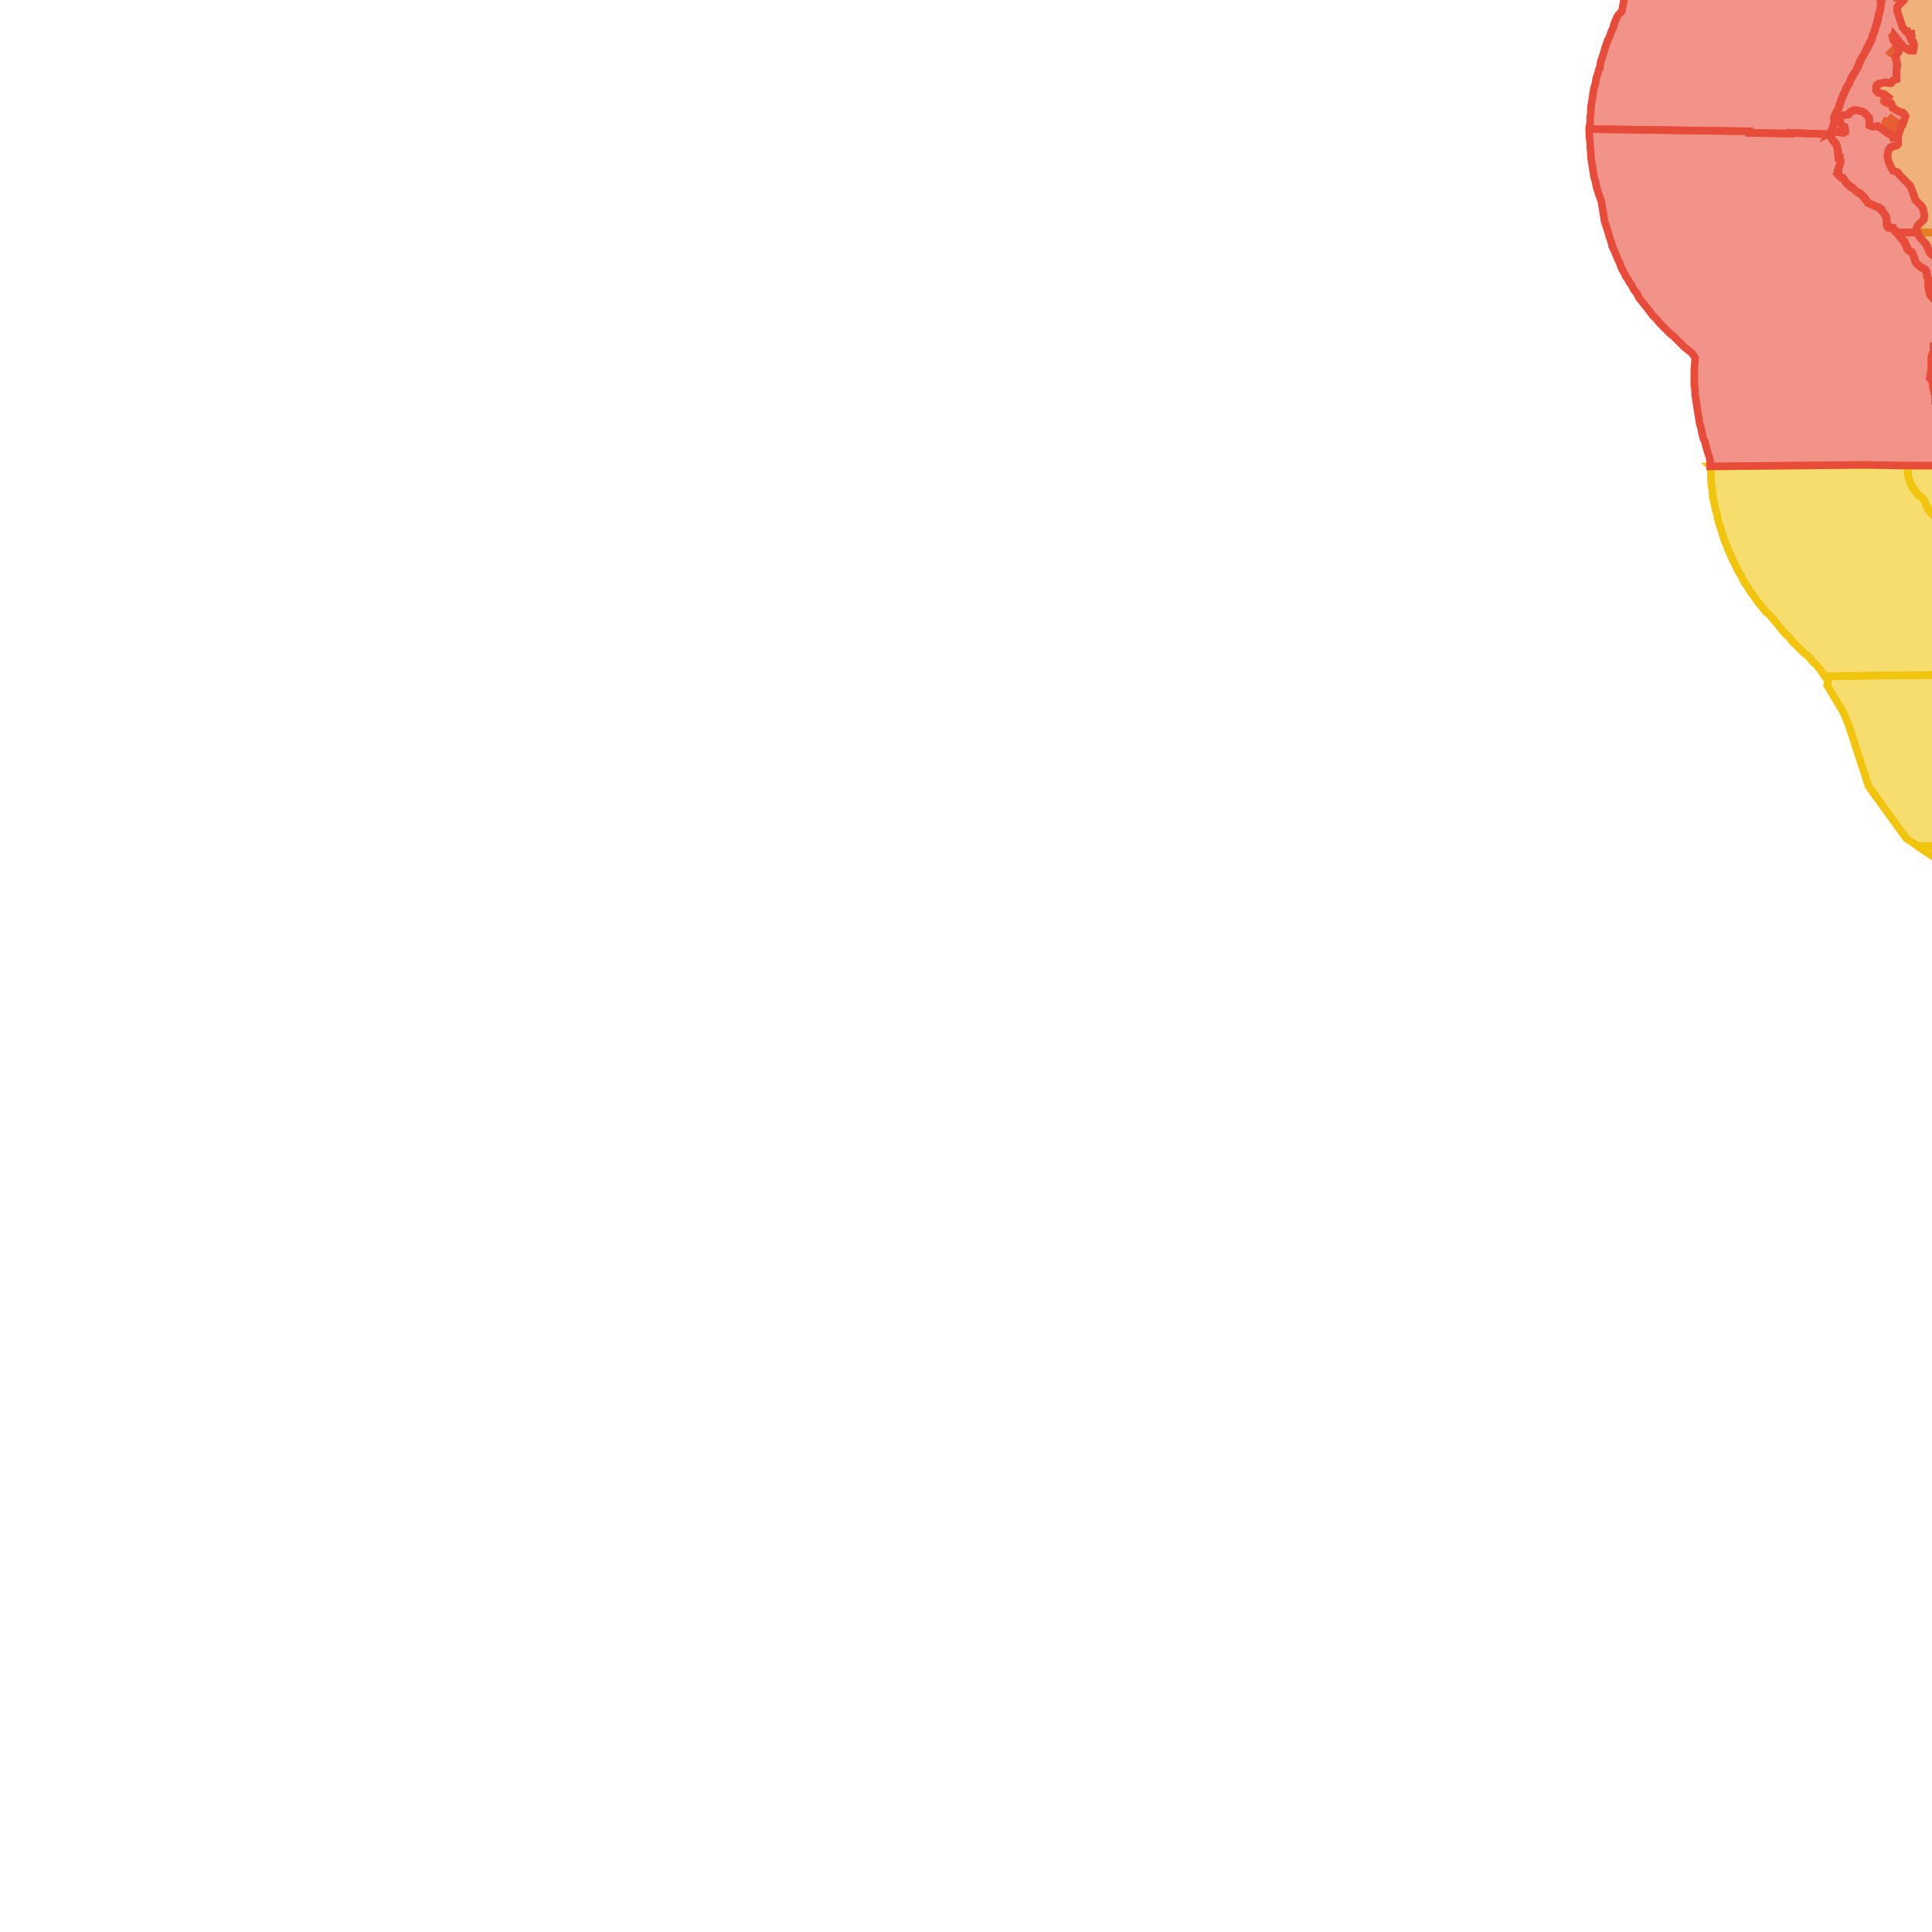 <svg version="1.1" xmlns="http://www.w3.org/2000/svg" xmlns:xlink="http://www.w3.org/1999/xlink"  pointer-events="none" width="256" height="256"><g><path stroke="#F1C40E" stroke-width="1" stroke-opacity="1" fill-opacity="0.6" fill-rule="evenodd" fill="#F1C40E" d="M241.8,89.6L241.3,88.9L241,88.5L240.6,88L240.3,87.8L239.9,87.3L239.4,86.8L238.9,86.4L238.4,85.9L238,85.5L237.5,85L237.2,84.6L236.7,84.1L236.3,83.7L235.9,83.2L235.5,82.7L235,82.1L234.5,81.5L234,81.1L233.6,80.6L233.2,80.1L232.8,79.6L232.4,79L232,78.5L231.7,78L231.3,77.4L231,76.9L230.7,76.3L230.4,75.8L230.1,75.2L229.8,74.6L229.5,74L229.3,73.5L229,72.9L228.8,72.3L228.5,71.6L228.3,71L227.8,69.4L227.6,68.7L227.5,68.1L227.3,67.5L227.2,66.9L227.1,66.5L227,66.1L226.9,65.4L226.9,65.2L226.9,65L226.8,64.4L226.7,63.7L226.7,63.1L226.7,62.4L226.7,61.9L226.6,61.8L247.3,61.6L252.8,61.7L252.8,61.9L252.8,62.4L252.8,62.7L252.8,63L252.9,63.3L253,63.6L253.1,63.9L253.3,64.3L253.4,64.6L253.6,64.8L253.8,65.1L254,65.3L254.2,65.6L254.5,65.8L254.9,66.2L255.1,66.6L255.2,66.9L255.4,67.2L255.5,67.5L255.7,67.8L255.9,68L256.2,68.3L256.4,68.5L256.7,68.7L256.9,68.9L257.2,69.1L257.5,69.2L257.8,69.3L257.9,69.6L258.1,70L258.3,70.2L258.5,70.5L258.7,70.8L258.9,71L259.4,71.4L259.6,71.6L259.9,71.8L260.2,72L260.5,72.5L260.9,72.9L261.1,73.3L261.3,73.7L261.4,73.8L261.6,74.1L261.8,74.4L262,74.7L262.3,75.1L262.5,75.4L262.8,75.8L263,76.1L263.2,76.3L263.5,76.6L263.7,76.7L264.1,77L264.3,77.2L264.6,77.5L264.7,77.5L265,77.9L265.3,78.1L265.5,78.3L265.8,78.5L266.2,78.7L266.5,78.9L266.7,79L266.9,79.1L267.3,79.3L267.4,79.4L267.6,79.7L267.7,79.9L267.7,80.2L267.7,80.5L267.7,80.8L267.9,81.4L268,81.8L268.1,82.1L268.4,82.5L268.6,82.9L268.8,83.2L268.9,83.5L269.1,83.7L269.4,84L269.7,84.3L270,84.5L270.3,85L270.4,85.4L270.1,86L270,86.3L269.9,86.7L269.7,87L269.5,87.2L269.4,87.5L269.2,87.8L269.1,88.1L269,88.4L269,88.8L268.9,89.3L241.8,89.6z"/><path stroke="#F1C40E" stroke-width="1" stroke-opacity="1" fill-opacity="0.6" fill-rule="evenodd" fill="#F1C40E" d="M282.9,112.5L277.8,112.4L254.1,112.1L252.6,111.1L247.6,104.2L244.9,95.9L244.2,94.3L242.1,90.8L242.2,90.4L242.2,90.2L241.8,89.6L268.9,89.3L268.9,89.7L268.9,90L269,90.3L269.1,90.6L269.1,91L269.3,91.3L269.4,91.5L269.5,91.8L269.7,92.1L269.9,92.4L270.1,92.6L270.3,92.8L270.6,93.1L270.8,93.3L271.1,93.5L271.3,93.6L271.6,93.8L271.9,93.9L272.2,94.1L272.6,94.2L273,94.3L273.2,94.3L273.7,94.4L274.3,94.4L274.4,94.4L274.8,94.5L275.2,94.5L275.5,94.5L275.8,94.5L276.1,94.4L276.4,94.7L276.5,94.8L276.8,95.2L277.1,95.5L277.3,95.7L277.7,96L278.1,96.3L278.5,96.5L278.8,96.7L279.1,96.8L279.5,96.9L279.8,97L280.1,97.1L280.7,97.2L280.7,97.4L280.7,97.8L280.8,98.1L280.9,98.5L280.9,98.9L280.7,99.4L280.6,99.7L280.5,100L280.5,100.3L280.4,100.6L280.4,100.9L280.4,101.5L280.4,101.8L280.5,102.2L280.4,102.5L280.4,102.9L280.5,103.4L280.5,103.9L280.6,104.2L280.7,104.6L280.8,104.8L280.9,105.1L281.1,105.4L281.3,105.9L281.5,106.2L281.7,106.4L281.8,106.7L282,106.9L282.3,107.2L282.6,107.5L282.8,108L282.8,108.2L283,108.5L283.1,108.8L283,109.3L282.9,109.7L282.8,110.2L282.8,110.5L282.7,111L282.7,111.3L282.8,111.6L282.8,111.9L282.9,112.3L282.9,112.5z"/><path stroke="#F1C40E" stroke-width="1" stroke-opacity="1" fill-opacity="0.6" fill-rule="evenodd" fill="#F1C40E" d="M293,128.8L263.3,128.8L263.1,128.4L262.8,128L262.5,127.5L262.1,126.9L261.8,126.4L261.6,126L261.3,125.4L261,124.9L260.7,124.3L260.4,123.8L260.6,123.7L257.8,119.4L257.3,114.3L254.2,112.2L254.1,112.1L277.8,112.4L282.9,112.5L283.1,112.9L283.1,113.1L283.2,113.5L283.3,113.8L283.4,114.2L283.5,114.4L283.7,114.8L283.9,115.1L284.1,115.4L284.2,115.7L284.5,115.9L284.6,116.2L284.8,116.5L284.9,116.7L285.2,117.2L285.3,117.5L285.5,117.8L285.7,118L285.9,118.2L286.2,118.5L286.4,118.7L286.7,118.9L287.1,119.1L287.3,119.3L287.6,119.5L287.8,119.7L288,120L288.4,120.4L288.6,120.6L288.8,120.8L289.6,121.5L289.9,121.8L290.4,122.2L290.6,122.4L290.9,122.6L291.3,122.9L291.6,123.1L291.9,123.3L292.1,123.5L292.3,123.7L292.5,124L292.7,124.3L292.8,124.5L293,124.8L293.1,125.1L293.2,125.4L293.3,125.7L293.4,126L293.4,126.3L293.4,126.6L293.4,126.9L293.4,127.2L293.3,127.5L293.3,127.8L293.2,128.1L293,128.6L293,128.8z"/><path stroke="#F1C40E" stroke-width="1" stroke-opacity="1" fill-opacity="0.6" fill-rule="evenodd" fill="#F1C40E" d="M268.9,89.3L268.9,89.1L269,88.8L269,88.4L269.1,88.1L269.2,87.8L269.4,87.5L269.5,87.2L269.7,87L269.9,86.7L270,86.3L270.1,86L270.4,85.4L270.3,85.2L270.3,85L270.1,84.7L269.7,84.3L269.4,84L269.1,83.7L268.9,83.5L268.8,83.2L268.6,82.9L268.4,82.6L268.3,82.4L268.1,82.1L268,81.8L267.9,81.5L267.9,81.4L267.8,81.2L267.7,80.8L267.7,80.5L267.7,80.2L267.6,79.7L267.3,79.3L266.9,79.1L266.5,78.9L266.2,78.7L265.8,78.5L265.5,78.3L265.3,78.1L265,77.9L264.8,77.7L264.5,77.4L264.3,77.2L264,77L263.7,76.7L263.5,76.6L263.2,76.3L263,76.1L262.8,75.8L262.7,75.7L262.5,75.4L262.2,75L262,74.7L261.8,74.4L261.6,74.1L261.3,73.7L261.2,73.4L261.1,73.3L260.9,72.9L260.8,72.8L260.5,72.5L260.3,72.2L259.9,71.8L259.6,71.6L259.4,71.4L258.9,71L258.7,70.8L258.5,70.5L258.3,70.2L258.1,70L258,69.9L257.9,69.6L257.5,69.2L257.2,69.1L256.9,68.9L256.7,68.7L256.4,68.5L256.2,68.3L255.9,68L255.7,67.8L255.5,67.5L255.4,67.2L255.2,66.9L255.1,66.6L255,66.3L254.7,66L254.5,65.8L254.2,65.6L254,65.3L253.8,65.1L253.6,64.8L253.4,64.6L253.3,64.3L253.1,63.9L253,63.6L252.9,63.3L252.8,63L252.8,62.7L252.8,62.4L252.8,62L252.8,61.7L257.7,61.7L257.8,61.7L258,62.2L258.2,62.7L258.3,62.8L258.4,62.8L258.7,63.3L258.9,63.4L259.2,63.8L259.4,63.9L259.6,64L259.6,64.2L259.7,64.2L259.9,64.8L260,64.9L260.3,65.1L260.7,65.4L260.8,65.5L260.9,65.6L261.2,66.1L261.4,66.1L261.5,66.2L261.6,66.2L261.7,66.4L262.1,66.7L262.2,66.8L262.6,67.2L262.8,67.1L263,66.9L263,67L263,67.1L262.8,67.4L263,67.9L263.1,67.9L263.3,68L263.4,68L263.7,68.4L263.8,68.4L264,68.5L264.1,68.6L264.2,68.7L264.5,69.1L264.7,69.4L265,69.8L265.2,70.2L265.3,70.3L265.6,70.8L265.9,71.3L266.2,71.6L266.5,72.1L266.6,72.1L266.9,72.5L267.1,73L267.2,73L267.5,73.2L267.8,73.5L268.2,73.9L268.5,74.2L268.8,74.4L269.2,74.6L269.7,74.9L269.9,75L270,75.1L270.2,75.2L270.4,75.3L270.8,75.6L270.8,75.7L271.1,76L271.5,76.2L271.5,76.3L271.6,76.3L271.7,76.4L271.8,76.7L272.1,77.2L272.2,77.4L272.3,77.5L272.5,78L272.6,78.1L272.8,78.6L272.9,78.6L272.9,78.7L273,78.9L273,79L273,79.1L273,79.5L273.4,79.7L273.6,80L273.7,80.1L274.1,80.5L274.2,80.6L274.3,80.6L274.5,80.8L274.5,80.9L274.8,81.3L275.2,81.4L275.3,81.5L275.4,81.6L275.3,82.1L275.6,82.6L275.6,82.7L275.9,83.1L276.3,83L276.3,83.5L276.3,83.6L276.5,83.9L276.7,84.3L277,84.7L277.2,85.1L277.4,85.3L277.5,85.3L277.5,85.4L277.7,85.7L278,86.1L278.1,86.3L278.2,86.3L278.5,86.7L278.5,86.8L278.5,86.9L278.3,87L278,86.6L277.7,86.2L277.4,86L277.2,85.8L277,85.6L276.9,85.4L276.6,85L276.4,84.5L276.2,84.2L275.6,84.4L275.7,84.6L275.7,84.9L275.7,85.2L275.7,85.3L275.7,85.4L275.6,85.6L275.5,86.1L275.4,86.4L275.2,86.9L275.2,87L275.1,87.1L275,87.5L274.8,88L274.7,88.3L274.7,88.4L274.6,88.6L274.4,89.1L268.9,89.3z"/><path stroke="#E67F22" stroke-width="1" stroke-opacity="1" fill-opacity="0.6" fill-rule="evenodd" fill="#E67F22" d="M272.8,55.2L271.3,53.5L271,52.4L270.4,51.5L270.3,50.7L270.2,50.1L270.2,49.8L270,49.5L269.8,49.3L269.3,49.1L269,49L268.7,49.8L268.7,50.5L269,50.7L269.1,51L269,51.7L268.5,51.2L268.3,50.9L268.3,50.4L267.6,50.2L267.1,50.7L266.7,50.4L266.5,50L265.8,50.5L265.5,50.5L265.1,50.1L264.8,50.4L264.5,50.6L264.2,50.6L263.8,50.5L263.5,50.3L263.6,49.7L263.7,49L263.6,48.6L264.2,48.5L264.9,48.3L264.9,47.9L264.8,47.4L264.6,47.3L264.3,46.9L263.8,46.8L263.4,46.5L263.2,46.1L262.9,46L262.4,45.8L262,45.4L261.8,45.2L261.7,45L261.9,44.9L262,44.7L262.2,44.3L261.6,44.2L261.2,44.1L261.2,43.8L261.2,43.6L261.3,43.6L261.5,43.6L261.8,43.8L262.1,43.4L262.4,43.2L262.3,42.8L261.9,42.7L261.7,42.9L261.5,43L261.2,42.9L260.9,42.6L260.6,42.2L260.3,42.4L260.2,42.1L260.4,41.9L259.8,41.5L259.2,41.1L258.8,41.4L258.8,40.9L258.7,40.4L258.7,40.2L258.6,39.6L258.4,39.2L258.4,39L258.3,38.8L258.1,38.4L257.8,38L257.7,37.9L257.6,37.7L257.6,37.1L257.6,36.9L257.5,36.4L257.4,36L257.4,35.9L257.3,35.3L257.1,34.8L256.8,34.4L256.5,34.1L256.1,33.8L255.9,33.7L255.7,33.5L255.6,33.1L255.5,33L255.3,32.5L255,32.1L254.7,31.8L254.6,31.7L254.5,31.5L254.3,31.3L254.1,30.8L257.5,30.8L257.6,30.8L261.5,30.8L262.2,30.8L262.2,31.5L262.3,31.7L262.6,32.1L263.2,32.3L263.7,32.1L264.9,33.2L265.2,33.8L265,34.2L265.2,34.8L265.7,34.7L265.9,35.1L265.9,35.6L265.9,36.1L266.4,37.6L266.3,37.8L266.6,38.7L267,38.4L267.2,38.7L267.3,40.2L267.3,40.4L267.2,40.9L267.8,42.1L268.3,43L268.3,43.2L268.4,43.7L268.7,44.3L269.6,44.1L270,44.4L270.3,44.6L270.7,45.1L271.1,45L271.5,45.6L272,46.2L272.6,46.2L273.1,46.4L273.1,47L273,47.5L272.9,48L273.2,48.3L273.3,48.4L273.3,49.2L273.5,49.2L273.7,49.7L273.7,50.4L273.9,50.4L274.1,50.9L274.1,52.1L274.5,52.1L274.5,52.7L274.7,52.8L274.7,53L274.7,53.2L274.7,53.4L274.3,53.4L274.3,53.8L274,54.2L273.9,54.4L273.8,54.6L273.6,55L273.5,55.2L273.4,55.2L272.8,55.2z"/><path stroke="#E67F22" stroke-width="1" stroke-opacity="1" fill-opacity="0.6" fill-rule="evenodd" fill="#E67F22" d="M266,-3.7L265.9,-3.7L265.6,-4L265.1,-4.1L264.8,-3.7L264.8,-3.3L264.8,-2.8L264.8,-2.7L264.6,-2.2L264.5,-1.9L264.5,-1.8L264.1,-1.5L264.3,-1.2L264.8,-1L264.9,-0.9L265,-0.3L265.3,0L265.3,0.5L264.9,0.8L264.9,1L264.8,1.2L264.8,1.3L264.6,1.7L264.4,2.2L264.4,2.3L264.4,2.5L264.4,2.6L264.3,2.6L263.9,2.9L263.6,3.3L263.6,3.4L263.5,3.4L263.3,3.4L263.1,3.4L263,3.3L262.9,3.3L262.4,3L262.3,3L262.2,2.9L262,2.5L261.6,2.8L261.2,3.1L261.1,3.1L260.6,3.4L260.8,3.8L261,4.3L261.2,4.8L261.4,4.9L261.5,5.2L261.7,5.7L261.8,6L261.8,6.6L261.9,6.6L261.9,6.7L261.9,7L261.9,7.1L261.9,7.5L262.1,7.6L262.1,7.7L262,8.3L262.2,8.7L262.2,8.9L262.2,9.5L262.2,10.8L262.2,12.2L262.2,12.5L262.2,13.1L262.2,14.3L262.2,17L262.2,18.8L262.2,19.9L262.2,21.3L262.2,23.1L262.2,23.6L262.2,24.3L262.2,25.1L262.2,27.1L262.2,29.1L262.2,30.6L262.2,30.8L261.5,30.8L257.6,30.8L257.5,30.8L254.1,30.8L253.9,30.6L253.9,30.5L253.9,30.4L254.1,29.9L254.3,29.7L254.9,29.1L255,28.6L254.8,27.6L254.6,27.3L253.8,26.5L253.4,25.3L253.3,25.1L253.1,24.6L251.8,23.3L251.4,22.8L250.8,22.6L250.7,22.4L250.3,21.6L250.1,20.8L250.2,20L250.5,19.5L251.3,19.3L251.5,19.1L251.5,18.1L251.8,17.1L250.2,16.8L249.9,16.7L249.8,16.3L249.9,16.1L250.1,16.2L250.6,15.7L250.8,15.9L251.9,16.5L252.1,16.5L252.5,15.4L252.3,15.1L251.9,14.9L251.3,14.6L250.8,14.3L250.7,13.9L250.4,13.5L250.1,13.7L249.6,13.4L249.6,13.3L249.7,13.1L249.7,12.5L249.4,12.4L248.9,12.3L248.6,12L248.6,11.5L248.7,11.2L248.9,11.1L249.4,11L249.9,10.9L250.2,11L250.6,11L250.9,10.6L251.3,10.5L251.3,9.3L251.3,8.7L251.3,8.6L251.3,8.2L251.1,7.7L251,7.2L250.6,7.1L250.5,7L250.6,6.9L250.8,6.7L251,6.7L251.4,6.3L251.2,5.9L251,5.4L250.9,5.3L250.8,5.1L250.7,4.8L250.8,4.7L250.9,4.7L251,4.7L252.2,6.2L252.5,6.4L253,6.7L253.5,6.7L253.6,6.1L253.5,6L253.6,5.9L253.4,5.4L253.2,5.3L253.1,4.9L253.3,4.7L253.2,4L253.2,4.1L252.9,4.2L252.6,4.2L252.1,3.6L251.4,1.5L251.4,0.9L251.8,0.5L252.3,0L252.5,-0.5L252.1,-0.7L251.7,-0.4L251.2,-0.3L251,-0.5L250.4,-0.5L250.1,-1L249.9,-1.4L249.2,-1.8L248.9,-2L248.9,-2.4L249.1,-2.5L249.9,-2.4L250.4,-2.5L250.7,-2.1L251.2,-2.3L251,-3L250.6,-3.2L250,-4.2L249.7,-4.4L249.7,-4.8L249.9,-4.9L250,-5.5L250.3,-5.7L250.1,-6.3L250,-6.8L250.1,-7.1L250.6,-7.6L250.8,-7.6L251.3,-7.7L251.1,-8.2L251.2,-8.5L251.6,-8.7L251.9,-8.5L252.2,-9.1L252.1,-9.7L251.9,-10.4L251.8,-10.8L251.5,-11.4L251.3,-11.7L251.2,-12L251.1,-12.2L251,-12.6L251.5,-13L251.6,-13.2L251.8,-13.2L252,-13.2L252.8,-13.2L253,-13.2L253.2,-13.2L253,-14L252.8,-14.4L252.5,-15.2L252.3,-15.7L251.9,-15.8L251.6,-15.6L251.4,-15.6L251.2,-15.6L251,-15.9L251.3,-16.3L251.2,-17L250.6,-16.9L250.3,-17.1L250,-17.2L249.9,-17.6L250.3,-17.9L250.2,-18.3L250,-18.8L249.3,-19L248.9,-19.4L248.8,-19.8L249,-20.4L249.4,-20.1L249.9,-20.2L250.1,-20.5L250.3,-21.2L250.1,-21.6L249.8,-21.9L249.8,-22L249.9,-22.3L250,-22.4L250.3,-22.6L250.7,-22.9L250.4,-23.5L250.4,-24L250.2,-24L249.9,-24.2L249.6,-24.9L249.6,-25.4L249.2,-25.9L249,-26.4L249,-26.7L249.3,-27.1L248.9,-27.6L248.8,-27.7L248.9,-28.3L248,-28L247.6,-28.2L247.5,-28.4L247.6,-28.8L247.8,-28.9L248.1,-28.7L248.4,-28.6L248.7,-28.6L248.7,-29.3L248.7,-29.4L248.9,-29.4L249.4,-29.4L249.8,-29.4L250,-29.4L250.5,-29.4L250.8,-29.4L251.8,-29.4L255.6,-29.4L255.9,-29.4L256.1,-29.3L256.6,-29.4L257.1,-29.4L258,-29.4L259.6,-29.3L260.2,-29.5L260.4,-29.5L260.8,-29.5L262,-29.5L262.6,-29.5L262.7,-29.5L262.8,-29.5L262.7,-29.3L262.3,-29L262.4,-28.7L262.4,-28.4L262.4,-28.3L262.4,-28.1L262.4,-28L262.2,-27.7L262.1,-27.4L262,-26.9L261.8,-26.6L261.7,-26.5L261.4,-26.5L261,-26.2L260.8,-25.8L260.6,-25.8L260.5,-25.9L260.1,-26.1L259.8,-25.7L259.8,-25.2L259.7,-25.2L259.4,-24.8L259.3,-24.5L258.8,-24.4L258.8,-23.8L259.1,-23.4L259.1,-23.3L259.2,-23.3L259.2,-23.2L259.2,-23L259,-22.5L259,-22.2L259.1,-21.8L259.4,-21.3L259.5,-21.1L259.6,-20.9L259.5,-20.7L259.5,-20.2L259.2,-19.8L258.9,-19.4L259,-19.1L259,-18.6L259.1,-18.4L259.1,-18.3L258.7,-18.1L258.4,-17.6L258.7,-17.1L259,-17.1L259,-16.9L259,-16.4L258.8,-15.9L259.3,-15.6L259.7,-15.4L259.8,-15.3L259.9,-14.9L260,-14.4L260.1,-14L260.2,-13.6L260.6,-13.1L260.6,-12.7L260.4,-12.2L260.3,-12.2L259.9,-11.7L260,-11.5L260,-11.4L260,-11.2L259.6,-10.8L259.5,-10.7L260.3,-10.7L260.8,-10.7L261.9,-10.7L263.1,-10.7L263.2,-10.6L263.4,-10.5L263.5,-10.5L263.6,-10.4L263.8,-10.2L263.6,-9.6L263.7,-9.5L263.8,-9L264,-8.8L264,-8.7L264.1,-8.4L264.2,-8.1L264.2,-8L264.4,-7.5L264.5,-7.4L264.5,-6.9L264.5,-6.8L264.5,-6.7L264.3,-6.1L264.6,-5.9L264.7,-5.8L264.8,-5.3L264.9,-5.2L265.1,-5.1L265.1,-5L265.3,-4.5L265.5,-4.3L265.6,-4.3L265.8,-3.8L266,-3.7z"/><path stroke="#E74C3B" stroke-width="1" stroke-opacity="1" fill-opacity="0.6" fill-rule="evenodd" fill="#E74C3B" d="M258.9,59.4L258.9,59.6L258.8,59.7L258.7,60.2L258.6,60.4L258.4,60.8L258.4,61L258.3,61.1L258.2,61.4L258.1,61.5L258,61.6L257.9,61.6L257.7,61.7L252.8,61.7L247.3,61.6L226.6,61.8L226.6,61.1L226.5,60.6L226.3,60L226.1,59.3L226,58.9L225.9,58.5L225.7,58.1L225.5,57.3L225.4,56.7L225.2,56.1L225.1,55.4L225,54.8L224.9,54.2L224.8,53.5L224.7,52.9L224.6,52.2L224.6,51.6L224.5,51L224.5,50.5L224.5,50.1L224.5,49.7L224.5,49L224.6,47.8L224.6,47.4L224.2,46.8L223.7,46.4L223.2,46L222.7,45.5L222.3,45.1L221.8,44.6L221.3,44.2L220.8,43.7L220.4,43.3L219.9,42.8L219.6,42.4L219,41.8L218.7,41.4L218.4,41L218,40.5L217.6,40L217.2,39.5L216.9,38.9L216.5,38.4L216.2,37.8L215.9,37.4L215.7,37L215.4,36.6L215.3,36.3L215.1,36L214.8,35.4L214.6,34.8L214.3,34.2L214.1,33.7L213.9,33.2L213.6,32.6L213.6,32.4L213.4,31.8L213.2,31.2L213,30.5L212.8,29.9L212.6,29.3L212.5,28.6L212.4,28L212.3,27.4L212.2,26.7L211.9,25.9L211.7,25.3L211.5,24.6L211.4,24L211.2,23.4L211.1,22.7L211,22.1L210.9,21.4L210.8,20.8L210.8,20.2L210.7,19.5L210.7,18.9L210.6,18.2L210.6,17.5L210.6,17.1L231.8,17.4L231.8,17.6L237.2,17.7L237.2,17.6L242.5,17.8L242.6,17.9L242.8,18.5L243.2,18.9L243.3,19.1L243.4,19.4L243.5,19.7L243.5,19.8L243.5,20L243.6,20.2L243.6,20.8L243.7,20.8L243.7,20.9L243.8,20.9L243.8,21L243.8,21.2L243.9,21.3L243.9,21.4L243.9,21.5L243.7,22L243.7,22.1L243.5,22.7L243.6,22.7L243.7,23.2L244,23.5L244.3,23.7L244.4,23.8L244.7,24.3L245,24.5L245.5,24.9L245.6,25L246,25.4L246.1,25.4L246.3,25.6L246.5,25.6L246.9,26L247.1,26.2L247.4,26.7L247.8,27L248.3,27.2L248.6,27.4L248.9,27.5L249,27.5L249.3,27.7L249.3,27.8L249.6,28.2L249.8,28.5L249.9,28.6L250,28.9L250,29.1L250,29.6L250.4,30.1L250.5,30.1L250.7,30.2L250.8,30.2L250.8,30.3L250.9,30.4L251,30.4L251.4,30.8L251.7,31.2L252,31.7L252.1,31.8L252.2,31.8L252.3,31.9L252.3,32L252.4,32.1L252.6,32.6L252.7,32.7L252.9,33.2L253.3,33.4L253.4,33.5L253.6,34.1L253.7,34.3L253.9,34.8L254.2,35.1L254.3,35.2L254.8,35.5L254.9,35.6L255,35.7L255.1,35.7L255.2,35.8L255.2,35.9L255.2,36L255.3,36.1L255.3,36.3L255.4,36.8L255.5,36.9L255.5,37.2L255.5,37.4L255.5,37.5L255.5,37.7L255.6,38.3L255.6,38.4L255.7,38.7L255.9,39.2L256.1,39.3L256.2,39.4L256.3,39.6L256.5,40L256.5,40.1L256.5,40.2L256.6,40.8L256.7,40.9L256.7,41.2L256.7,41.4L256.7,41.8L256.8,42L256.8,42.3L256.7,42.9L256.9,43.1L257.1,43.7L257.1,43.9L257.1,44.1L257,44.6L256.9,44.9L256.7,45.3L256.6,45.6L256.6,45.7L256.3,46.2L256.3,46.3L256.3,46.5L256.2,46.8L256.1,47.3L256.1,47.7L256.1,47.8L256,48.2L256,48.8L256,49.3L256,49.7L255.9,50.3L256,50.4L256.2,50.7L256.3,50.9L256.5,51.4L256.5,51.7L256.6,52.3L256.7,52.7L257,53.3L257.1,53.7L257.1,54L257.1,54.4L257.3,54.7L257.3,54.8L257.6,55.3L257.8,55.5L257.8,55.7L258,56.2L258.1,56.3L258.2,56.4L258.3,57L258.5,57.3L258.5,57.8L258.6,57.9L258.7,58.3L258.8,58.5L258.8,58.6L258.8,58.8L258.9,59.3L258.9,59.4z"/><path stroke="#E74C3B" stroke-width="1" stroke-opacity="1" fill-opacity="0.6" fill-rule="evenodd" fill="#E74C3B" d="M250.4,-12.4L250.4,-12L250.3,-11.6L250.3,-11.4L250.2,-10.9L250.2,-10.6L250.2,-10.4L250.1,-10.3L250.1,-10.1L250.1,-10L250,-9.6L249.9,-9.2L249.9,-8.7L249.8,-8.4L249.7,-7.9L249.7,-7.8L249.6,-7.4L249.5,-6.9L249.5,-6.7L249.4,-6.1L249.4,-6L249.3,-5.9L249.2,-5.5L249.1,-5.2L249,-4.8L248.9,-4.6L248.8,-4.1L248.7,-3.9L248.6,-3.7L248.6,-3.6L248.5,-3.5L248.5,-3.4L248.1,-2.9L248.2,-2.8L248.2,-2.5L248.2,-1.9L248.3,-1.8L248.3,-1.7L248.4,-1.1L248.7,-0.8L248.9,-0.7L249,-0.6L249.1,-0.4L249.2,0L249.3,0.1L249.2,0.3L249.2,0.8L249.1,1.3L249,1.8L248.9,2.1L248.9,2.4L248.7,3L248.7,3.1L248.5,3.7L248.4,4.1L248.3,4.4L248.2,4.6L248.1,4.8L248.1,5L247.9,5.5L247.8,5.6L247.8,5.7L247.6,6L247.4,6.3L247.2,6.8L247.1,6.9L247,7.2L246.7,7.7L246.5,8.2L246.3,8.5L246.3,8.6L246.1,8.9L246,9.2L245.8,9.6L245.5,10L245.5,10.1L245.2,10.6L245,11.1L244.8,11.4L244.7,11.6L244.5,12.1L244.2,12.6L244.2,12.7L244,13.1L243.9,13.5L243.8,13.8L243.7,14.2L243.5,14.6L243.4,14.8L243.3,15L243.2,15.1L243,15.7L243.1,15.9L243.1,16L243.1,16.1L243.1,16.2L242.9,16.7L242.8,16.9L242.8,17L242.6,17.4L242.5,17.7L242.5,17.8L237.2,17.6L237.2,17.7L231.8,17.6L231.8,17.4L210.6,17.1L210.6,16.9L210.7,16.2L210.7,15.6L210.8,14.9L210.8,14.3L210.9,13.6L211,13L211.1,12.3L211.2,11.7L211.4,11.1L211.5,10.4L211.7,9.8L211.9,9.1L212,9L212.1,8.2L212.3,7.6L212.5,7L212.7,6.3L212.9,5.7L213,5.4L213.3,4.8L213.5,4.2L213.8,3.6L213.8,3.4L214.1,2.6L214.4,2L214.9,1.5L216.4,-6.3L216.2,-7.2L216.5,-7.9L215.7,-13.1L213.6,-19.6L211.7,-22.1L211.1,-22.5L211,-22.7L235.2,-22.9L240.6,-22.8L246,-22.8L246.4,-22.5L246.7,-22.2L247.1,-21.8L247.4,-21.9L247.5,-21.8L247.6,-21.8L247.9,-21.7L248.1,-21.5L248.2,-21.4L248.3,-21.2L248.3,-21.1L248.5,-20.9L248.5,-20.7L248.5,-20.6L248.6,-20.3L248.7,-19.7L248.7,-19.2L248.9,-18.8L249.1,-18.5L249.2,-18.2L249.3,-17.6L249.4,-17.5L249.5,-17.4L249.6,-16.8L249.6,-16.2L249.9,-15.8L249.9,-15.7L250,-15.5L250,-14.9L250.1,-14.3L250.2,-14L250.3,-13.6L250.3,-13.4L250.3,-13.3L250.3,-13.1L250.4,-12.6L250.4,-12.5L250.4,-12.4z"/><path stroke="#E74C3B" stroke-width="1" stroke-opacity="1" fill-opacity="0.6" fill-rule="evenodd" fill="#E74C3B" d="M250.9,18.2L250.8,18.2L250.5,17.7L250.2,17.7L249.9,17.5L249.4,17.1L248.8,16.7L248.2,16.8L247.7,16.6L247.7,15.7L247.5,15.4L247.1,15L246.8,14.8L246.4,14.7L246,14.6L245.6,14.6L245.2,14.8L245.1,15L244.9,15.2L244.7,15.2L244.2,15.3L243.7,15.3L243.8,15.9L243.8,16.3L244,16.6L244.4,16.8L244.5,17.1L244.5,17.3L244.5,17.5L244.2,17.6L243.6,17.5L243.3,17.5L242.7,17.5L242.5,17.6L242.7,17.3L242.9,16.7L242.9,16.6L243.1,16.1L243,15.8L243,15.6L243.1,15.3L243.3,15L243.5,14.5L243.6,14.4L243.7,13.9L243.8,13.8L243.9,13.4L244.1,13L244.1,12.9L244.3,12.5L244.5,12L244.6,11.8L244.6,11.7L244.9,11.3L245.1,10.9L245.2,10.5L245.4,10.2L245.6,9.8L245.9,9.4L246.2,8.9L246.4,8.3L246.5,8L246.8,7.5L247.1,7L247.3,6.6L247.6,6.1L247.7,5.7L247.8,5.5L248,5.2L248.1,4.8L248.2,4.5L248.4,4L248.5,3.6L248.6,3.3L248.8,2.8L248.8,2.6L248.9,2.2L249,1.6L249.1,1.5L249.2,1L249.2,0.7L249.3,0.1L249,-0.3L248.7,-0.8L248.4,-0.6L248.3,-0.7L248.2,-1.2L248.2,-1.3L248.2,-1.7L248.1,-2.2L248.2,-2.7L248,-3L248.1,-3.3L248.1,-3.4L248.2,-3.4L248.6,-3.7L248.7,-3.8L248.8,-4.2L248.9,-4.5L249,-4.8L249.2,-5.3L249.3,-5.7L249.3,-6.2L249.5,-6.7L249.5,-7.1L249.6,-7.5L249.7,-8.1L249.8,-8.6L249.9,-8.8L249.9,-9L250,-9.4L250.1,-9.9L250.1,-10.3L250.2,-10.7L250.2,-11.2L250.3,-11.7L250.4,-12.2L250.3,-12.8L250.3,-13.1L250.4,-13.2L251,-13.2L251.4,-13.2L251.6,-13.2L251.7,-13.2L251.4,-12.7L251.2,-12.2L251.3,-11.7L251.5,-11.4L251.8,-10.8L251.9,-10.4L252.1,-9.7L252.2,-9.1L252.4,-8.9L252.3,-8.5L252.2,-8.3L251.9,-8.5L251.4,-8.6L251.1,-8.2L251.3,-7.7L251,-7.2L250.6,-7.6L250.1,-7.1L250,-6.8L250.1,-6.3L250.3,-5.7L250.2,-5.4L249.9,-4.9L249.7,-4.4L250,-4.2L250.6,-3.2L251,-3L251.2,-2.3L251.2,-2L250.9,-1.9L250.7,-2.1L250.3,-2.4L249.9,-2.4L249.1,-2.5L248.9,-2L249.2,-1.8L249.9,-1.4L250.1,-1L250.4,-0.5L251,-0.5L251.2,-0.3L251.7,-0.4L252.1,-0.7L252.5,-0.9L252.5,-0.6L252.5,-0.5L252.3,0L251.8,0.5L251.4,0.9L251.4,1.5L252.1,3.6L252.6,4.2L253.2,4.1L253.2,4L253.3,4.7L253.1,4.9L253.4,5.4L253.5,5.5L253.6,5.9L253.6,6.1L253.5,6.7L253,6.7L252.5,6.4L252.2,6.2L251,4.7L250.9,5.3L251,5.4L251.1,5.5L251.2,5.9L251.4,6.3L251.6,6.6L251.6,6.8L251.5,7L251.2,7.4L251.3,8L251.4,8.4L251.4,8.9L251.3,9.3L251.3,10.5L250.9,10.6L250.6,11L250.2,11L249.9,10.9L249.4,11L249,11.1L248.6,11.5L248.6,12L248.9,12.3L249.4,12.4L249.7,12.5L250.1,12.8L249.8,13L249.9,13.5L250.4,13.5L250.6,13.7L250.7,13.9L250.8,14.3L251.3,14.6L251.9,14.9L252.1,14.9L252.3,15.1L252.5,15.4L252.1,16.5L251.9,16.5L251.8,17.1L251.5,18.1L251.1,18L250.9,18.2z"/><path stroke="#E74C3B" stroke-width="1" stroke-opacity="1" fill-opacity="0.6" fill-rule="evenodd" fill="#E74C3B" d="M251.4,30.8L251.3,30.8L251.1,30.7L250.7,30.2L250.3,30.2L250.2,30.2L250.1,30.1L250,29.9L250,29.7L250,29.6L250,29.5L250,29.1L249.8,28.6L249.7,28.4L249.4,28L249,27.6L248.8,27.4L248.4,27.3L247.9,27.1L247.6,26.9L247.5,26.9L247.2,26.5L246.9,26.1L246.6,25.8L246.2,25.5L246,25.4L245.9,25.3L245.5,24.9L245.4,24.9L245.3,24.8L245.2,24.8L244.8,24.4L244.5,24.1L244.2,23.6L244,23.6L243.8,23.4L243.6,23.2L243.5,23.1L243.5,22.7L243.5,22.6L243.6,22.5L243.6,22.3L243.8,21.8L243.8,21.7L243.8,21.2L243.6,20.7L243.6,20.6L243.5,20.4L243.5,19.9L243.4,19.3L243.1,18.9L243,18.8L242.9,18.7L242.6,18.2L242.5,17.8L242.5,17.7L242.5,17.6L242.7,17.5L243,17.3L243.6,17.5L244.2,17.6L244.5,17.3L244.4,16.8L244,16.6L243.8,16.3L243.7,16.2L243.8,15.9L243.7,15.3L243.8,15.3L244.2,15.3L244.7,15.2L245.1,15L245.2,14.8L245.6,14.6L246,14.6L246.4,14.7L246.8,14.8L247.1,15L247.5,15.4L247.7,15.7L247.7,16.6L248.2,16.8L248.8,16.7L249.4,17.1L249.9,17.5L250.2,17.7L250.5,17.7L250.8,18.2L251.1,18L251.5,18.1L251.5,19.1L251.3,19.3L250.5,19.5L250.2,20L250.1,20.8L250.3,21.6L250.7,22.4L250.8,22.6L251.4,22.8L251.8,23.3L253.1,24.6L253.3,25.1L253.4,25.3L253.8,26.5L254.6,27.3L254.8,27.6L255,28.6L254.9,29.1L254.3,29.7L254.1,29.9L254,30.3L254.1,30.8L253.4,30.8L253.2,30.8L252.7,30.8L252.3,30.8L251.8,30.8L251.4,30.8z"/><path stroke="#E74C3B" stroke-width="1" stroke-opacity="1" fill-opacity="0.6" fill-rule="evenodd" fill="#E74C3B" d="M262.7,67.4L262.3,67L261.8,66.6L261.4,66.2L261.3,66.1L261.1,66.1L260.9,65.9L260.7,65.5L260.5,65.3L260.3,65.2L259.9,64.9L259.8,64.8L259.8,64.6L259.7,64.6L259.5,64L259.1,63.8L259.1,63.7L258.7,63.3L258.6,63.2L258.4,62.9L258.1,62.7L258,62.7L258,62.6L258,62.4L257.8,61.8L257.7,61.6L258.2,61.4L258.4,60.9L258.5,60.8L258.7,60.2L258.8,59.8L258.8,59.2L258.7,58.7L258.6,58.2L258.5,58L258.4,57.4L258.3,57.1L258.2,56.7L258,56.2L257.9,56.2L257.8,56.2L257.8,56.1L257.7,55.5L257.6,55.4L257.4,55.2L257.2,54.7L257,54.6L257,54.5L256.9,54L256.8,53.5L256.7,52.9L256.5,52.3L256.4,52.4L256.4,52.3L256.3,52.1L256.3,51.9L256.1,51.4L256.1,51.2L256.1,50.7L256,50.5L255.7,50.1L255.8,49.5L255.9,49L255.9,48.5L255.9,48.4L255.9,47.9L255.9,47.4L256,47L256.2,46.5L256.2,45.9L256.3,45.9L256.7,45.5L256.8,45.1L256.9,44.8L257.1,44.3L257.1,43.8L256.9,43.4L256.7,42.9L256.6,42.7L256.6,42.5L256.7,41.9L256.7,41.5L256.7,41L256.5,40.7L256.5,40.1L256.3,39.7L255.9,39.3L255.8,39.2L255.7,39L255.6,38.6L255.5,38L255.5,37.5L255.5,37L255.3,36.6L255.3,36.1L255,35.7L254.9,35.6L254.6,35.5L254.5,35.4L254.1,35.1L254,35L253.9,34.9L253.8,34.7L253.7,34.5L253.6,34L253.3,33.4L253.2,33.4L252.8,33.1L252.7,33L252.6,32.5L252.4,32.3L252.2,31.9L252,31.7L251.9,31.6L251.6,31.2L251.5,31.1L251.4,31L251.3,30.8L251.4,30.8L251.8,30.8L252.1,30.8L252.7,30.8L253.2,30.8L253.4,30.8L254.1,30.8L254.3,31.3L254.5,31.6L254.8,31.9L254.9,32L255,32.1L255.1,32.2L255.2,32.3L255.2,32.4L255.3,32.5L255.4,32.7L255.4,32.8L255.6,33.3L255.9,33.7L256.1,33.8L256.3,34L256.5,34.1L256.7,34.2L256.8,34.4L256.9,34.5L257,34.7L257.1,34.8L257.1,34.9L257.2,35.2L257.3,35.3L257.4,35.9L257.5,36.4L257.6,36.5L257.6,36.9L257.6,37.3L257.7,37.5L257.8,38L257.9,38.1L258,38.3L258.1,38.4L258.2,38.7L258.4,39.2L258.5,39.3L258.5,39.4L258.6,39.6L258.6,39.8L258.7,40.3L258.7,40.4L258.8,40.5L258.8,40.6L258.8,40.9L258.8,41L258.8,41.4L258.9,42.2L259,42.7L259.1,42.8L259.1,42.9L259.1,43L259.2,43.2L259.2,43.5L259.3,43.7L259.3,43.8L259.3,44.1L259.3,44.3L259.2,44.5L259.2,44.6L259,45.1L259,45.2L258.9,45.5L258.9,45.6L258.7,46.1L258.7,46.2L258.5,46.5L258.3,47L258.2,47.6L258.2,47.7L258.2,48.2L258.2,48.3L258.2,48.4L258.1,49L258.1,49.5L258.3,50L258.4,50.2L258.4,50.4L258.5,51.2L258.6,51.4L258.7,51.9L258.7,52L259,52.8L259.1,53L259.1,53.2L259.2,53.3L259.2,53.4L259.3,53.9L259.6,54.4L259.6,54.5L259.7,54.7L259.9,55.2L260,55.3L260.1,55.5L260.2,55.6L260.2,55.8L260.2,55.9L260.4,56.4L260.4,56.5L260.5,56.7L260.5,56.8L260.6,57L260.6,57.4L260.8,57.9L260.8,58.1L260.9,58.2L260.9,58.4L260.9,58.7L261,58.8L261,59.1L261,59.3L261,59.5L261,59.8L260.9,60L260.9,60.1L260.9,60.2L260.7,60.9L260.6,61.1L260.5,61.5L260.4,62L260.5,62.1L260.9,62.5L261.1,62.6L261.3,62.8L261.4,63L261.5,63.2L261.6,63.3L261.7,63.5L262.1,63.9L262.2,63.9L262.3,64L262.4,64.1L265.3,66.8L264.4,66.8L263.8,66.8L263.3,66.8L263.2,66.9L263,67.1L262.7,67.4z"/></g></svg>